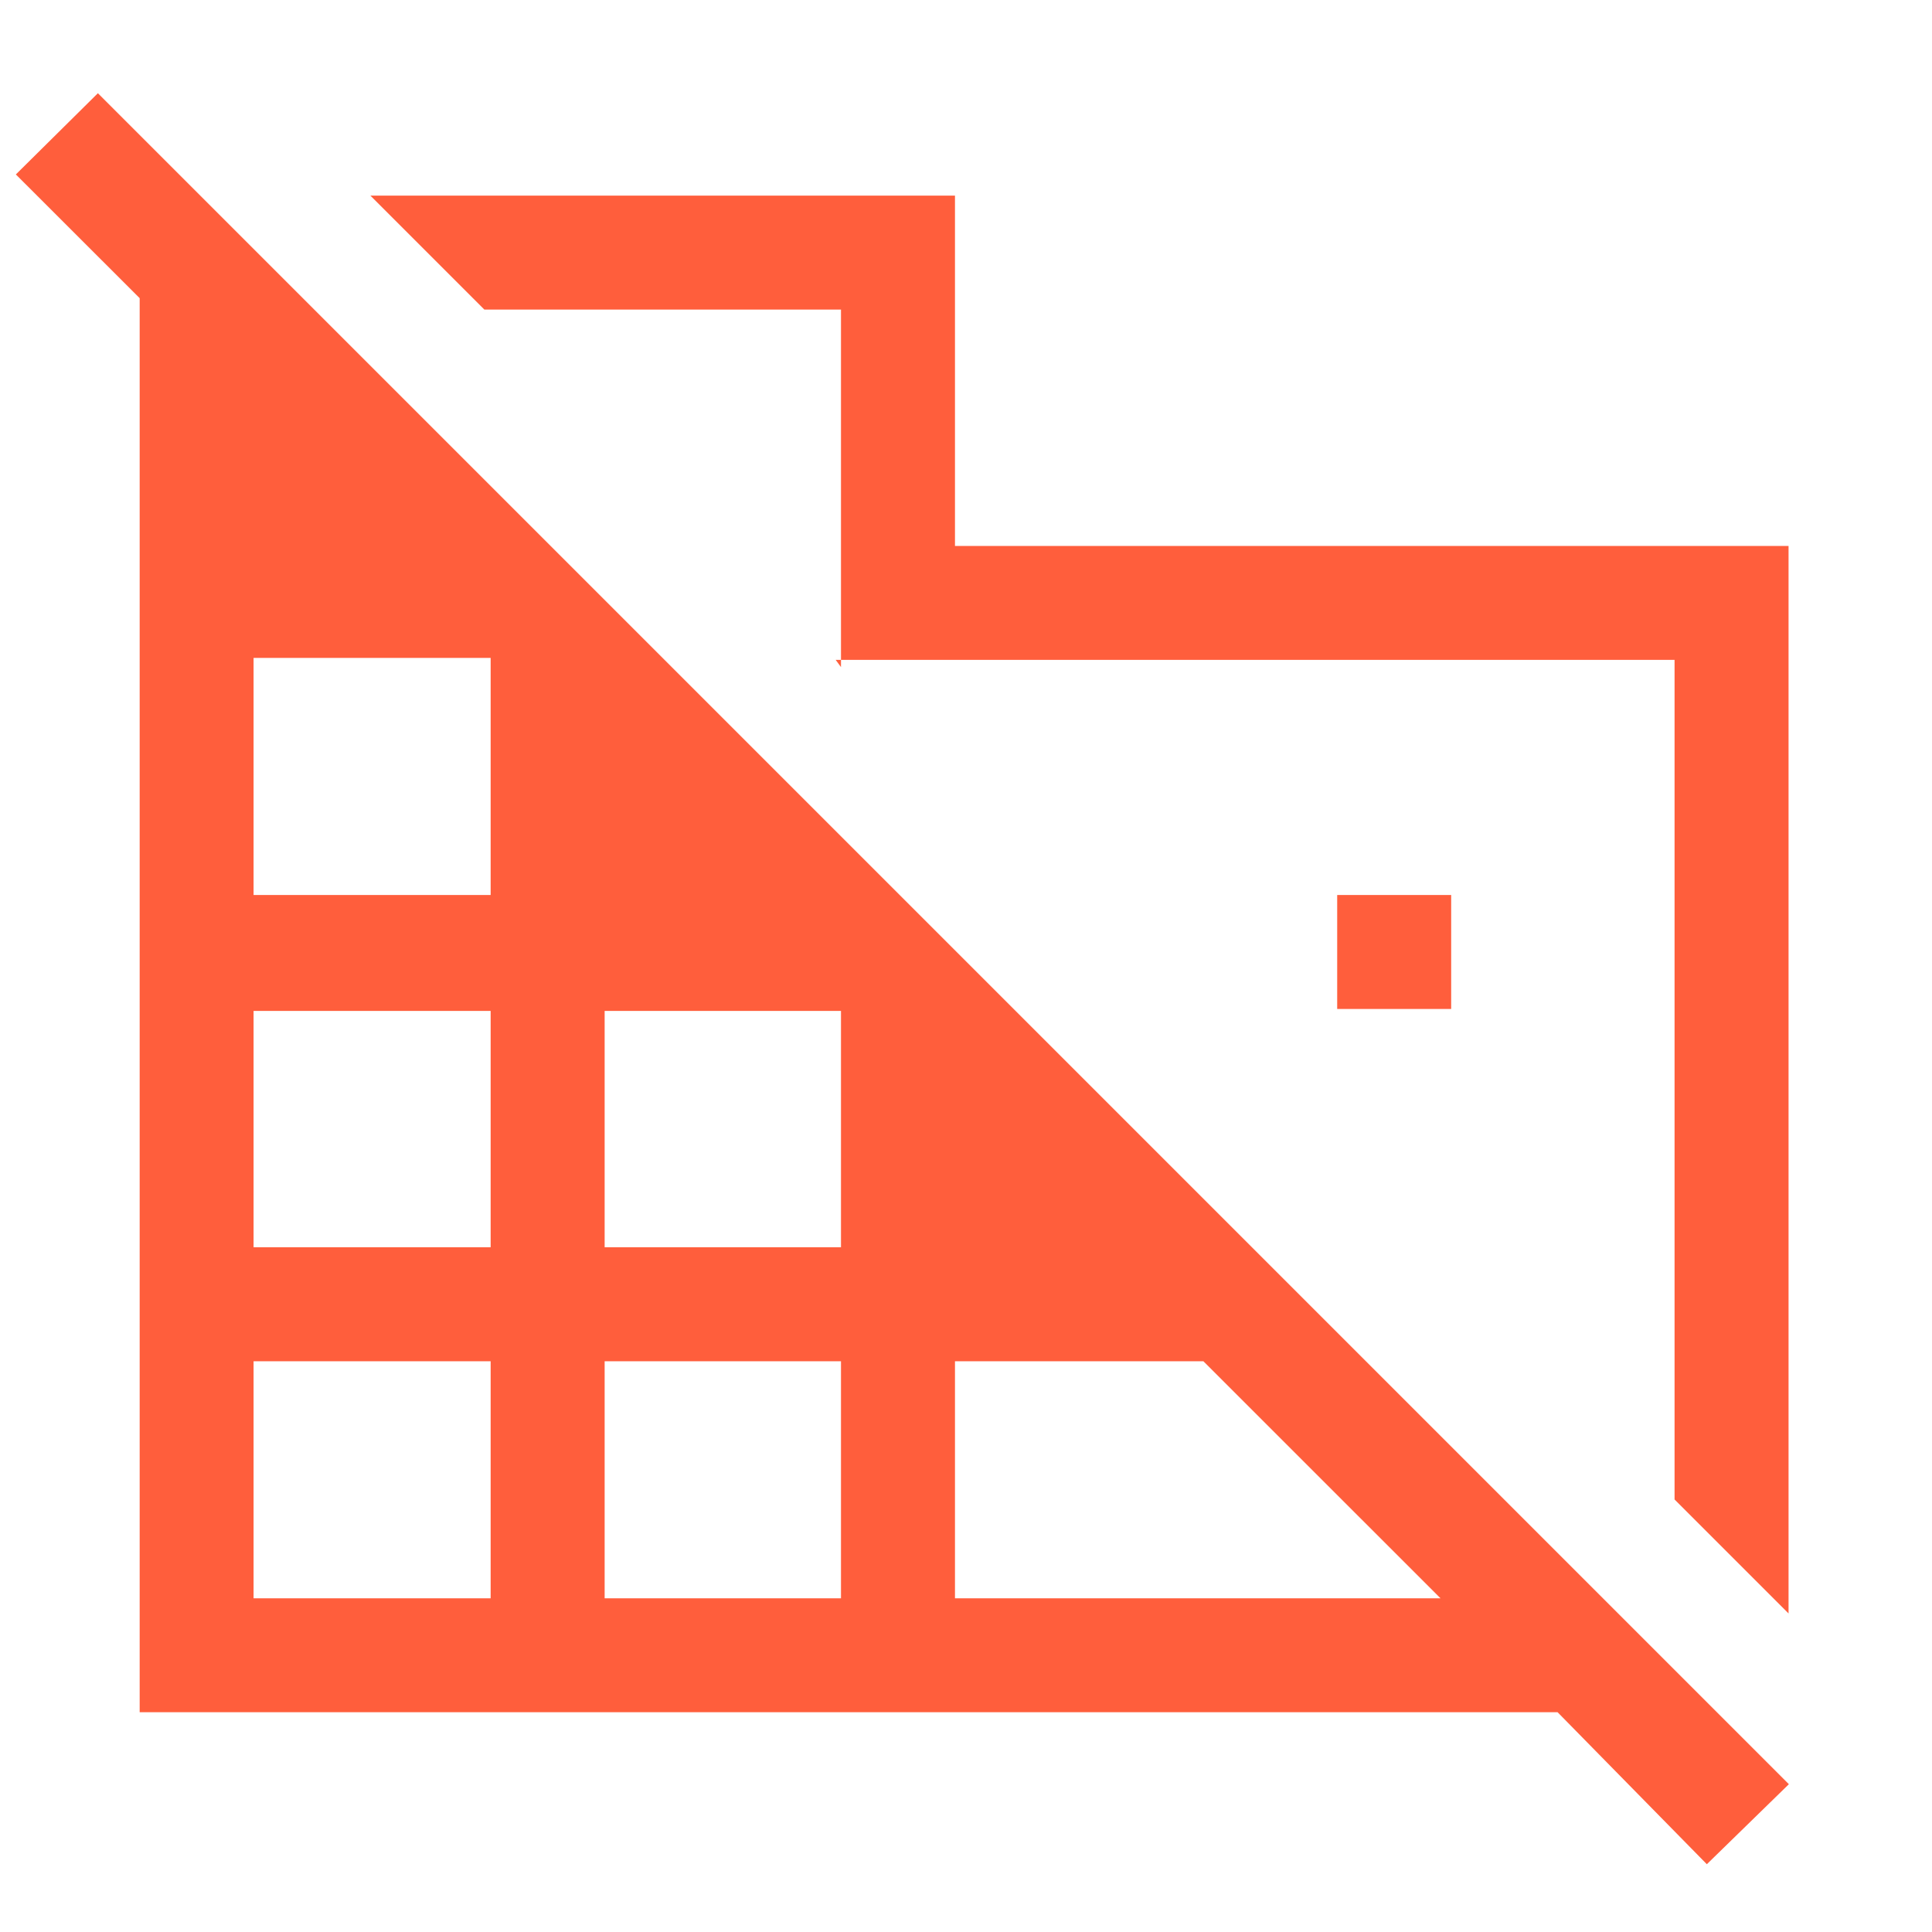 <svg width="24" height="24" viewBox="0 0 24 24" fill="none" xmlns="http://www.w3.org/2000/svg">
<path d="M22.218 20.043L20.802 18.627V8.197H10.381L10.447 8.287V3.846H6.017L4.601 2.43H11.863V6.782H22.218V20.043ZM21.203 23.158L19.349 21.27H1.735V3.704L0.197 2.167L1.216 1.158L22.222 22.164L21.203 23.158ZM3.15 19.855H6.095V16.91H3.15V19.855ZM3.15 15.494H6.095V12.558H3.15V15.494ZM3.15 11.118H6.095V8.173H3.15V11.118ZM7.511 19.855H10.447V16.91H7.511V19.855ZM7.511 15.494H10.447V12.558H7.511V15.494ZM11.863 19.855H17.895L14.949 16.91H11.863V19.855ZM18.027 12.534H16.611V11.118H18.027V12.534Z" fill="#FF5E3C"/>
</svg>
